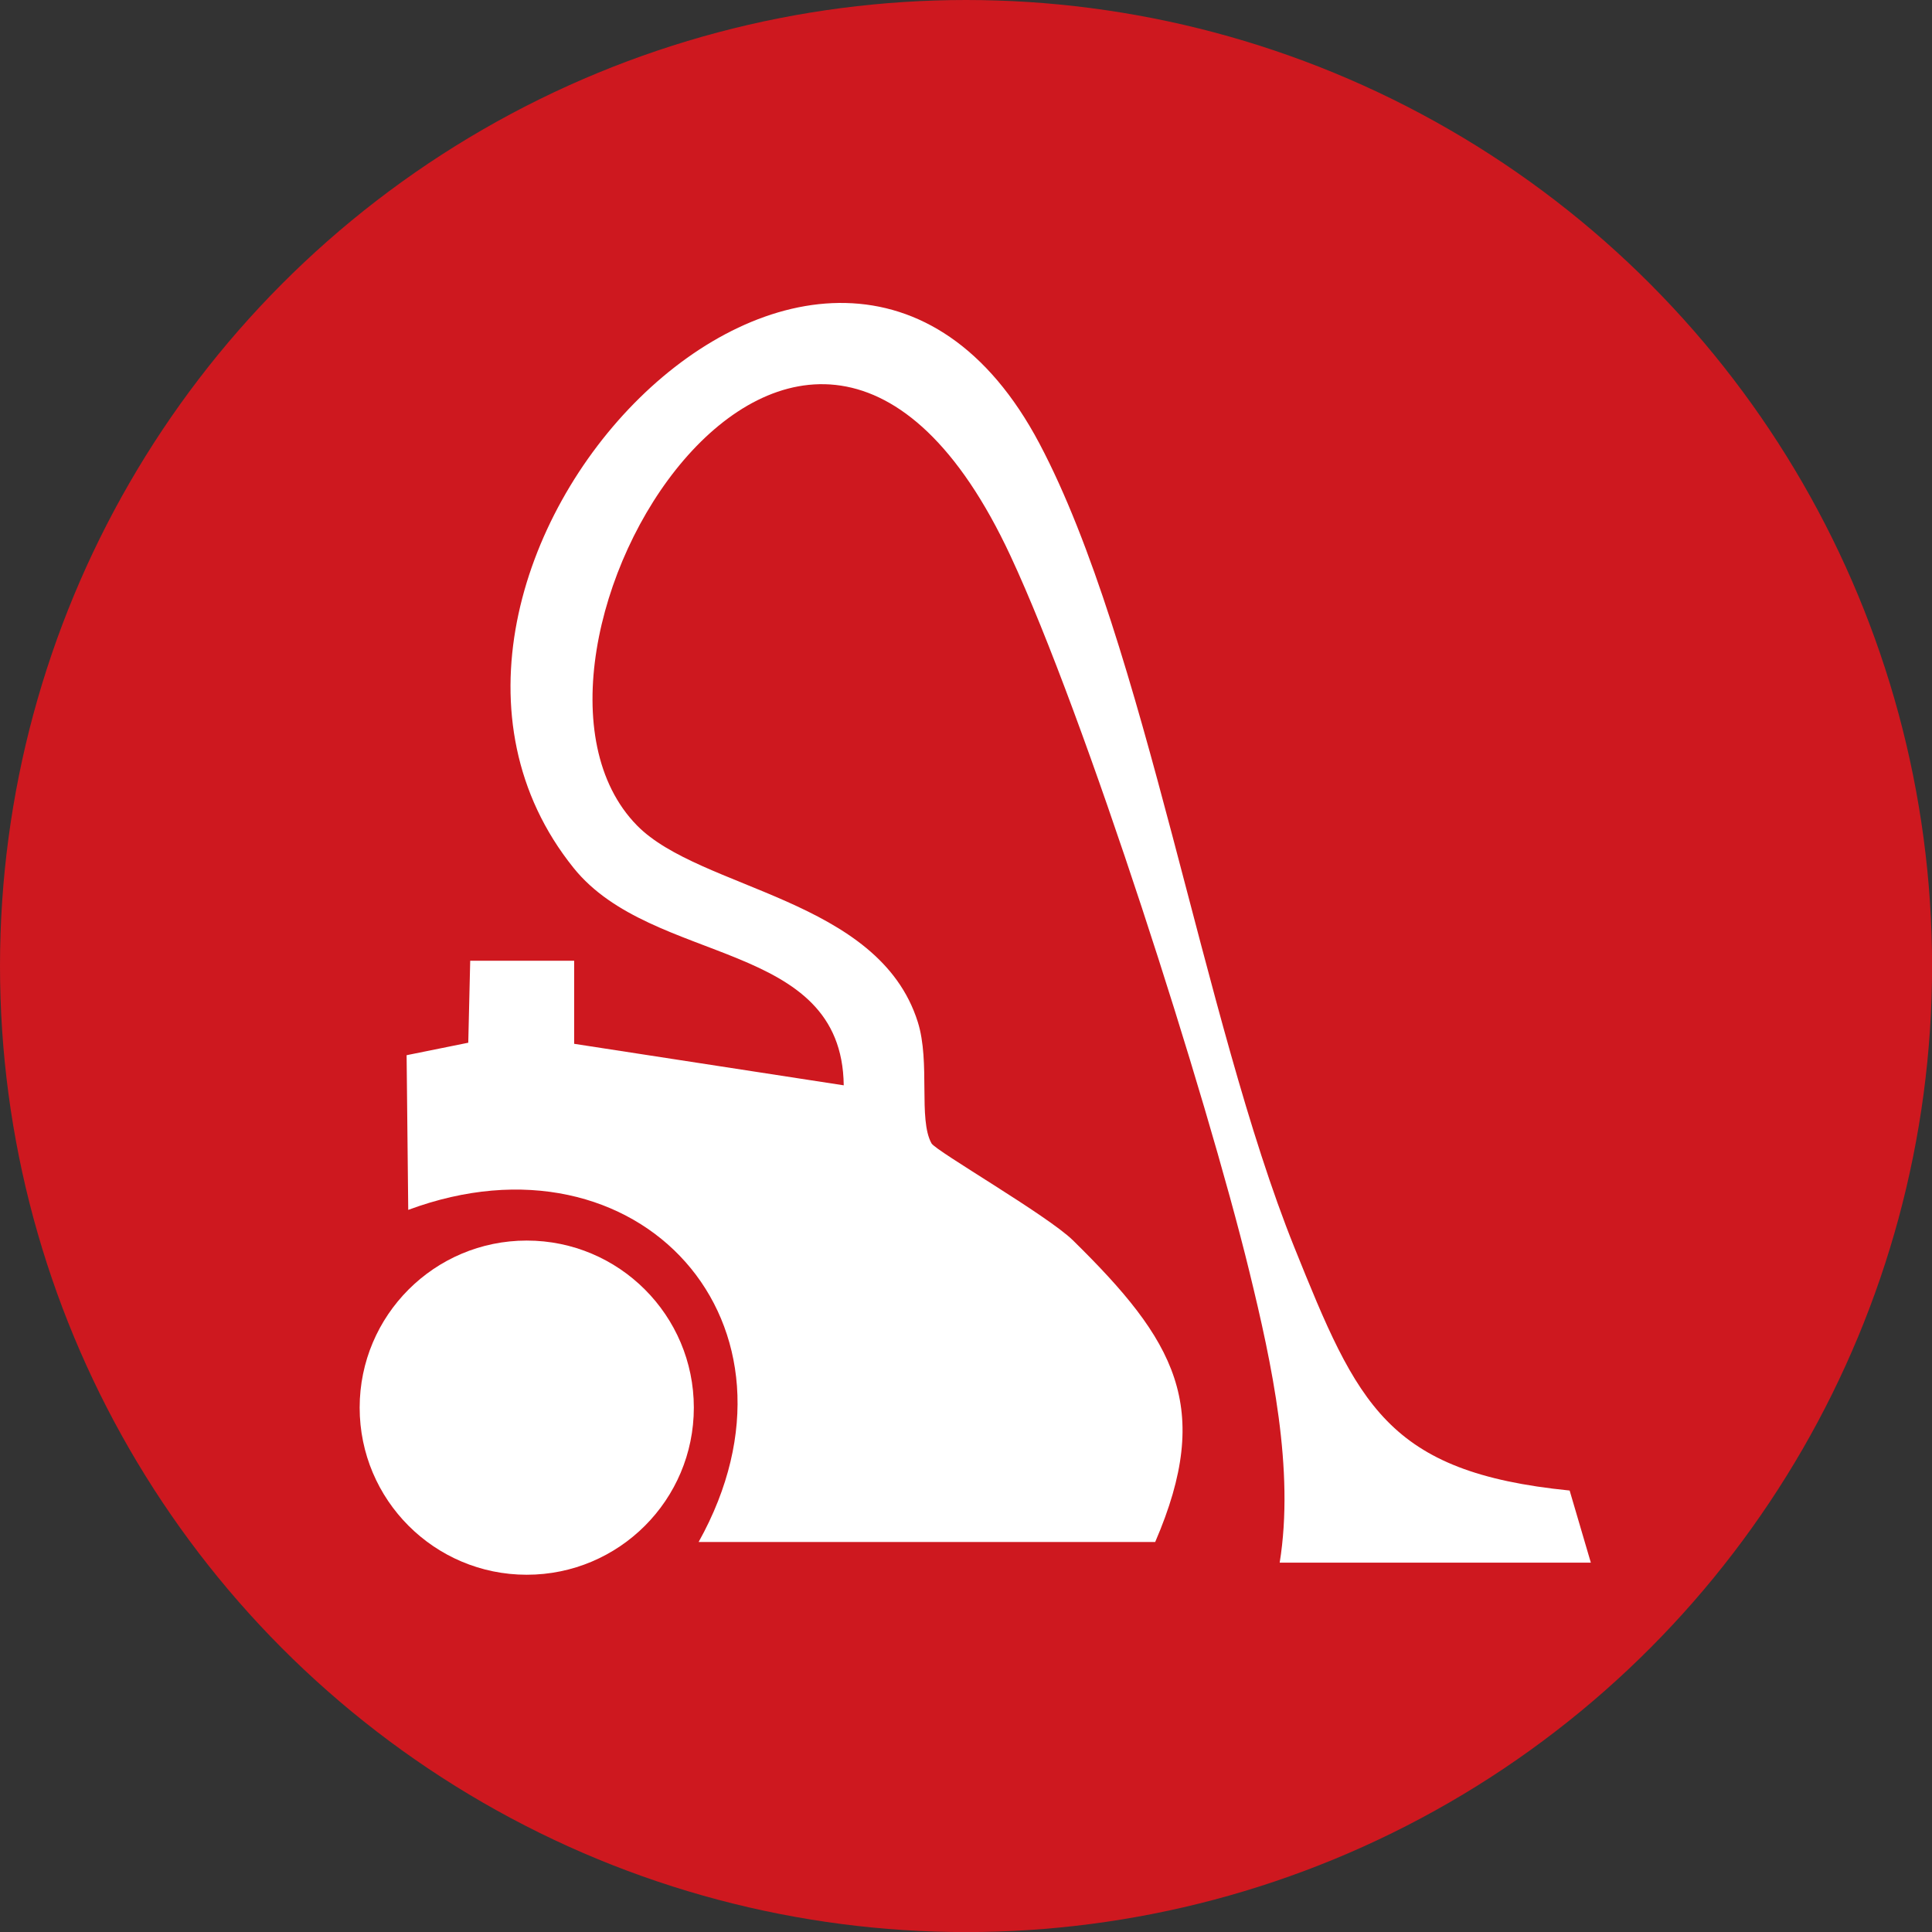 <svg xmlns="http://www.w3.org/2000/svg" id="Calque_1" data-name="Calque 1" viewBox="0 0 249.41 249.41"><rect x="0" y="0" width="249.41" height="249.41" fill="#333333" stroke="none"/><circle cx="124.71" cy="124.71" r="124.71" fill="#ce181f"></circle><circle cx="68" cy="181.72" r="21.57" fill="#fff"></circle><path d="M205.38,201.73h-40.18c1.93-11.97-.99-25.63-3.92-37.6-5.57-22.81-21.16-71.65-30.84-92.39-26.92-57.72-69.44,13.16-48.21,34.82,8.17,8.34,31.21,9.37,36.25,25.37,1.65,5.24.04,12.55,1.77,15.67.55.99,14.98,9.3,18.26,12.52,13.16,12.92,18.16,21.45,10.62,38.94h-58.94c15.68-28.13-7.7-53.94-37.49-42.87l-.21-19.97,7.96-1.61.25-10.58h13.42s0,10.72,0,10.72l34.8,5.36c-.22-18.95-24.64-15.34-34.87-28.06-30.71-38.19,33.38-105.37,60.14-54.78,13.66,25.83,21.07,74.36,32.89,103.73,8.17,20.3,11.94,29.06,35.55,31.42l2.74,9.32Z" fill="#fff"></path></svg>